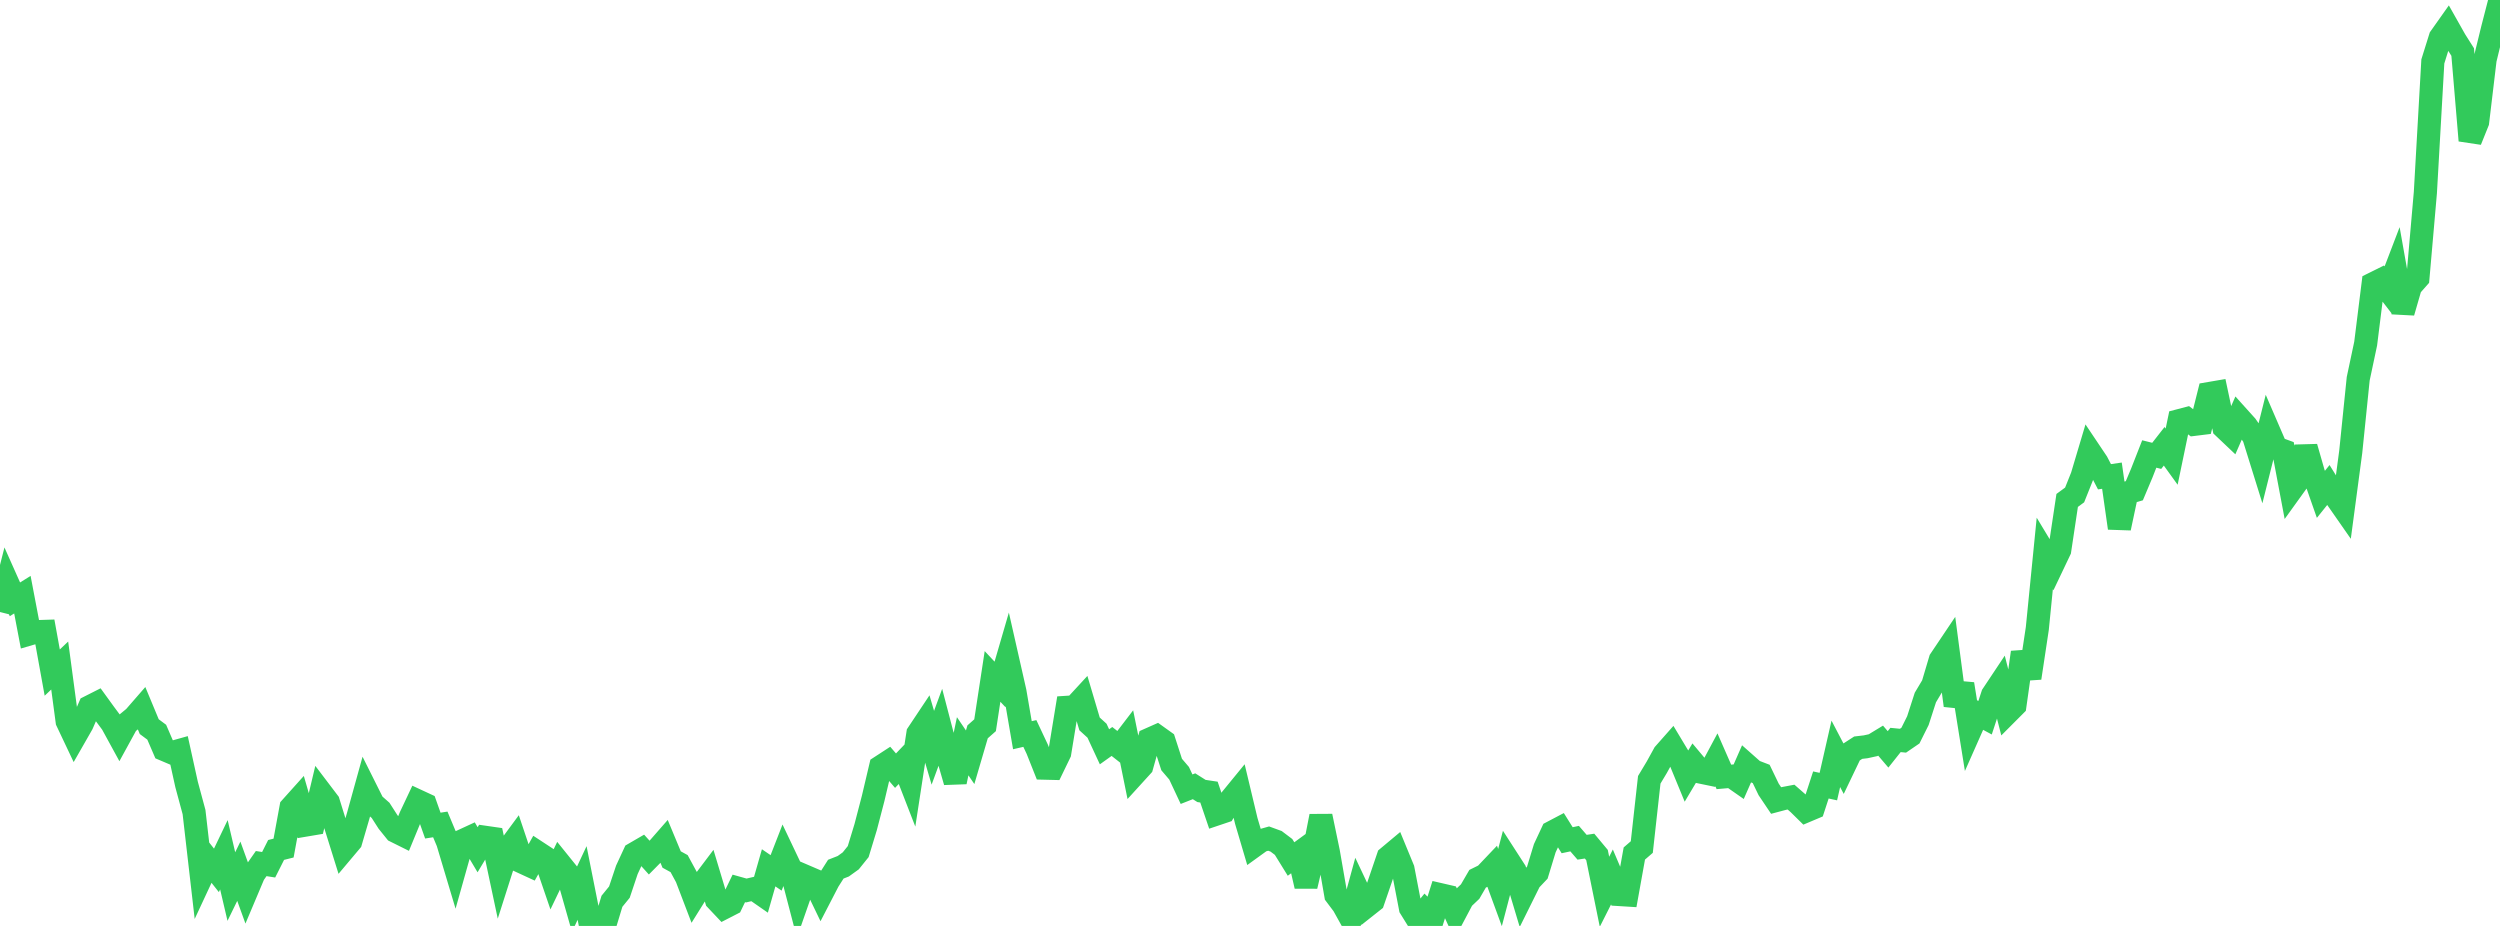 <?xml version="1.0" standalone="no"?>
<!DOCTYPE svg PUBLIC "-//W3C//DTD SVG 1.1//EN" "http://www.w3.org/Graphics/SVG/1.1/DTD/svg11.dtd">

<svg width="135" height="50" viewBox="0 0 135 50" preserveAspectRatio="none" 
  xmlns="http://www.w3.org/2000/svg"
  xmlns:xlink="http://www.w3.org/1999/xlink">


<polyline points="0.0, 33.049 0.403, 31.461 0.806, 32.364 1.209, 32.112 1.612, 34.227 2.015, 34.109 2.418, 34.096 2.821, 36.32 3.224, 35.938 3.627, 38.951 4.03, 39.802 4.433, 39.097 4.836, 38.17 5.239, 37.966 5.642, 38.522 6.045, 39.065 6.448, 39.802 6.851, 39.066 7.254, 38.733 7.657, 38.27 8.06, 39.239 8.463, 39.539 8.866, 40.473 9.269, 40.644 9.672, 40.531 10.075, 42.359 10.478, 43.852 10.881, 47.354 11.284, 46.489 11.687, 46.999 12.09, 46.157 12.493, 47.874 12.896, 47.047 13.299, 48.16 13.701, 47.208 14.104, 46.633 14.507, 46.697 14.91, 45.897 15.313, 45.796 15.716, 43.605 16.119, 43.156 16.522, 44.549 16.925, 44.481 17.328, 42.788 17.731, 43.319 18.134, 44.62 18.537, 45.911 18.94, 45.432 19.343, 44.054 19.746, 42.598 20.149, 43.404 20.552, 43.76 20.955, 44.388 21.358, 44.888 21.761, 45.088 22.164, 44.11 22.567, 43.256 22.97, 43.443 23.373, 44.582 23.776, 44.519 24.179, 45.481 24.582, 46.828 24.985, 45.396 25.388, 45.21 25.791, 45.886 26.194, 45.215 26.597, 45.273 27.0, 47.17 27.403, 45.905 27.806, 45.359 28.209, 46.557 28.612, 46.743 29.015, 46.022 29.418, 46.286 29.821, 47.463 30.224, 46.624 30.627, 47.124 31.03, 48.541 31.433, 47.681 31.836, 49.705 32.239, 49.82 32.642, 50.0 33.045, 48.669 33.448, 48.174 33.851, 46.97 34.254, 46.1 34.657, 45.866 35.06, 46.313 35.463, 45.906 35.866, 45.445 36.269, 46.414 36.672, 46.635 37.075, 47.378 37.478, 48.433 37.881, 47.786 38.284, 47.252 38.687, 48.591 39.09, 49.017 39.493, 48.81 39.896, 47.974 40.299, 48.087 40.701, 47.993 41.104, 48.273 41.507, 46.862 41.91, 47.136 42.313, 46.1 42.716, 46.948 43.119, 48.492 43.522, 47.337 43.925, 47.51 44.328, 48.347 44.731, 47.569 45.134, 46.935 45.537, 46.777 45.94, 46.487 46.343, 45.986 46.746, 44.662 47.149, 43.118 47.552, 41.409 47.955, 41.147 48.358, 41.616 48.761, 41.195 49.164, 42.233 49.567, 39.613 49.97, 39.008 50.373, 40.379 50.776, 39.282 51.179, 40.824 51.582, 42.22 51.985, 40.298 52.388, 40.892 52.791, 39.519 53.194, 39.163 53.597, 36.527 54.0, 36.958 54.403, 35.574 54.806, 37.352 55.209, 39.701 55.612, 39.608 56.015, 40.466 56.418, 41.48 56.821, 41.49 57.224, 40.658 57.627, 38.196 58.03, 38.17 58.433, 37.733 58.836, 39.091 59.239, 39.459 59.642, 40.327 60.045, 40.039 60.448, 40.356 60.851, 39.829 61.254, 41.815 61.657, 41.372 62.06, 39.929 62.463, 39.75 62.866, 40.038 63.269, 41.285 63.672, 41.757 64.075, 42.617 64.478, 42.458 64.881, 42.713 65.284, 42.773 65.687, 43.958 66.09, 43.822 66.493, 43.135 66.896, 42.642 67.299, 44.328 67.701, 45.689 68.104, 45.398 68.507, 45.284 68.91, 45.431 69.313, 45.735 69.716, 46.387 70.119, 46.092 70.522, 47.851 70.925, 46.134 71.328, 44.073 71.731, 46.009 72.134, 48.329 72.537, 48.864 72.94, 49.59 73.343, 48.116 73.746, 48.969 74.149, 48.65 74.552, 47.477 74.955, 46.292 75.358, 45.955 75.761, 46.933 76.164, 49.032 76.567, 49.682 76.97, 49.185 77.373, 49.586 77.776, 48.313 78.179, 48.406 78.582, 49.289 78.985, 48.528 79.388, 48.145 79.791, 47.452 80.194, 47.254 80.597, 46.83 81.0, 47.929 81.403, 46.393 81.806, 47.017 82.209, 48.362 82.612, 47.55 83.015, 47.124 83.418, 45.804 83.821, 44.94 84.224, 44.728 84.627, 45.372 85.03, 45.286 85.433, 45.751 85.836, 45.69 86.239, 46.174 86.642, 48.156 87.045, 47.356 87.448, 48.304 87.851, 48.329 88.254, 46.089 88.657, 45.741 89.06, 42.109 89.463, 41.437 89.866, 40.706 90.269, 40.25 90.672, 40.92 91.075, 41.898 91.478, 41.221 91.881, 41.702 92.284, 41.785 92.687, 41.032 93.09, 41.952 93.493, 41.917 93.896, 42.198 94.299, 41.281 94.701, 41.637 95.104, 41.792 95.507, 42.628 95.91, 43.227 96.313, 43.12 96.716, 43.044 97.119, 43.396 97.522, 43.793 97.925, 43.623 98.328, 42.388 98.731, 42.476 99.134, 40.707 99.537, 41.477 99.94, 40.635 100.343, 40.375 100.746, 40.327 101.149, 40.239 101.552, 39.994 101.955, 40.466 102.358, 39.958 102.761, 39.998 103.164, 39.722 103.567, 38.913 103.97, 37.665 104.373, 36.99 104.776, 35.633 105.179, 35.033 105.582, 38.095 105.985, 36.938 106.388, 39.451 106.791, 38.541 107.194, 38.758 107.597, 37.526 108.0, 36.92 108.403, 38.494 108.806, 38.09 109.209, 35.229 109.612, 36.611 110.015, 33.938 110.418, 29.888 110.821, 30.556 111.224, 29.71 111.627, 27.023 112.03, 26.727 112.433, 25.719 112.836, 24.368 113.239, 24.969 113.642, 25.745 114.045, 25.686 114.448, 28.515 114.851, 26.618 115.254, 26.5 115.657, 25.543 116.06, 24.515 116.463, 24.616 116.866, 24.1 117.269, 24.659 117.672, 22.718 118.075, 22.612 118.478, 22.915 118.881, 22.865 119.284, 21.254 119.687, 21.185 120.09, 23.085 120.493, 23.467 120.896, 22.547 121.299, 22.994 121.701, 23.575 122.104, 24.868 122.507, 23.26 122.91, 24.193 123.313, 24.34 123.716, 26.477 124.119, 25.917 124.522, 24.143 124.925, 25.545 125.328, 26.695 125.731, 26.192 126.134, 26.841 126.537, 27.419 126.94, 24.396 127.343, 20.455 127.746, 18.554 128.149, 15.325 128.552, 15.125 128.955, 15.649 129.358, 14.595 129.761, 16.867 130.164, 15.471 130.567, 15.014 130.97, 10.399 131.373, 3.317 131.776, 2.028 132.179, 1.458 132.582, 2.172 132.985, 2.809 133.388, 7.587 133.791, 6.586 134.194, 3.214 134.597, 1.562 135.0, 0.0" fill="none" stroke="#32ca5b" stroke-width="1.25"/>

</svg>